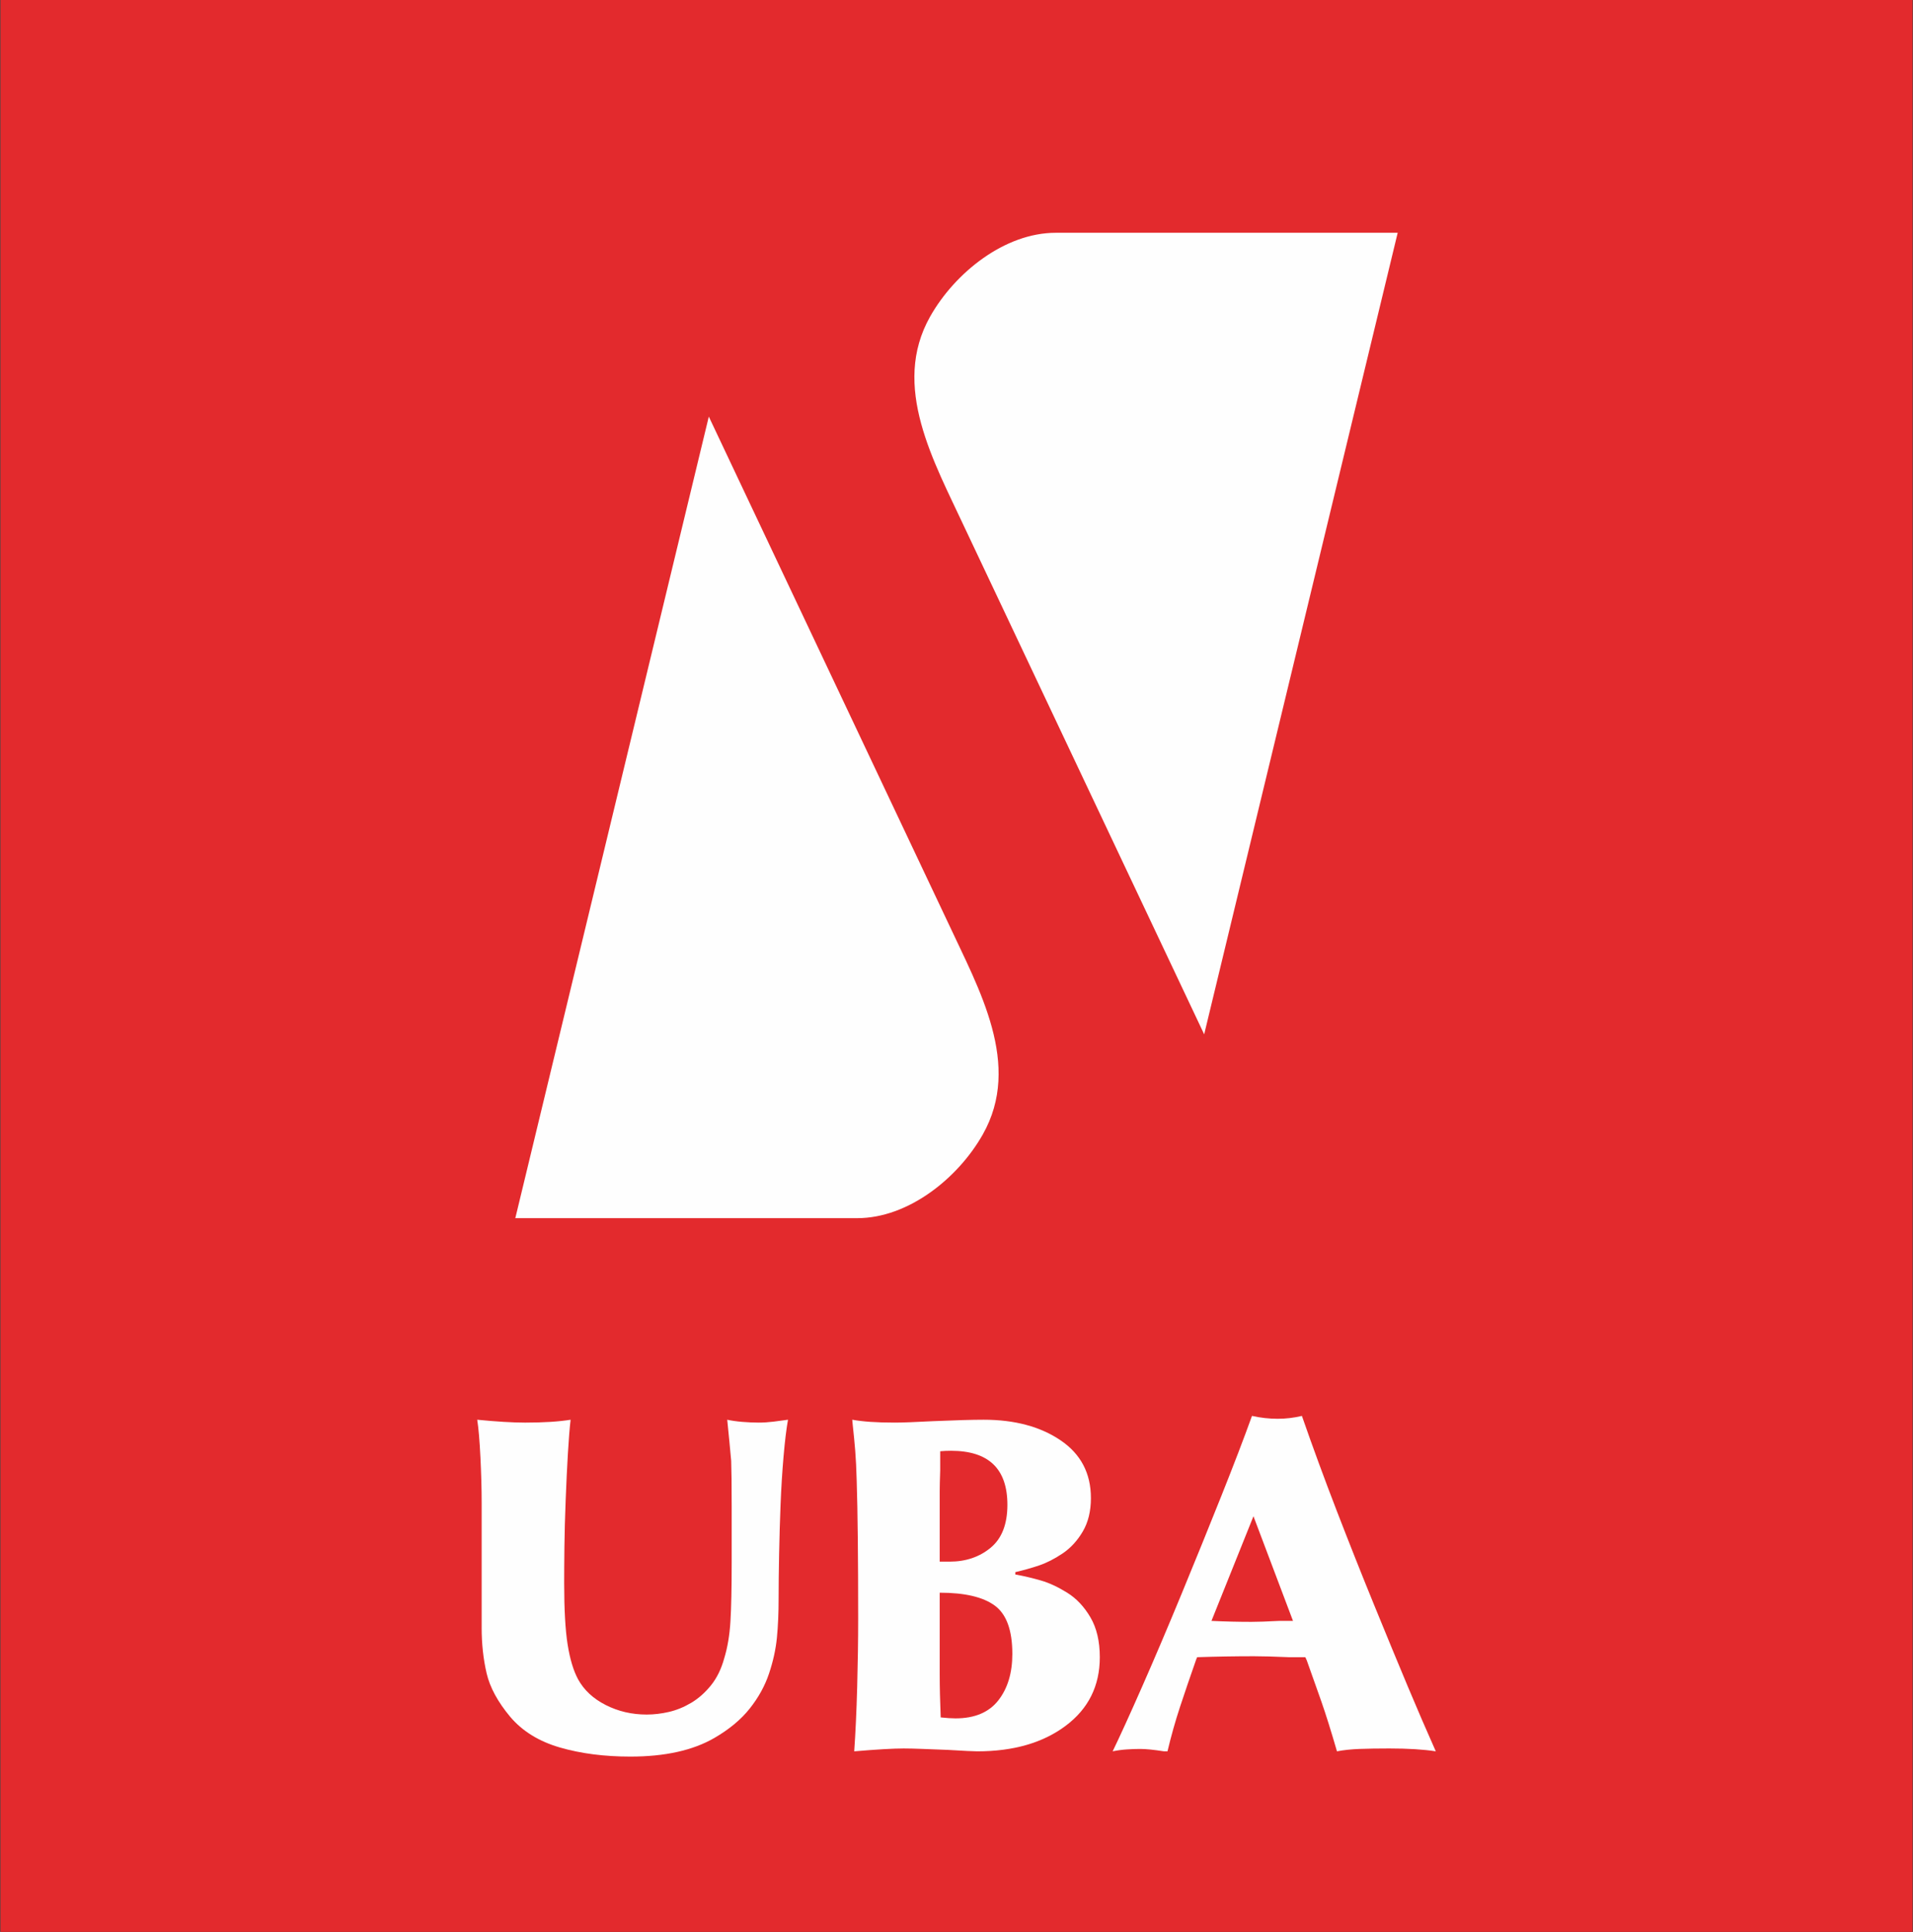 <?xml version="1.0" encoding="UTF-8"?>
<!DOCTYPE svg PUBLIC "-//W3C//DTD SVG 1.1//EN" "http://www.w3.org/Graphics/SVG/1.1/DTD/svg11.dtd">
<!-- Creator: CorelDRAW 2017 -->
<svg xmlns="http://www.w3.org/2000/svg" xml:space="preserve" width="3.115in" height="3.146in" version="1.1" style="shape-rendering:geometricPrecision; text-rendering:geometricPrecision; image-rendering:optimizeQuality; fill-rule:evenodd; clip-rule:evenodd"
viewBox="0 0 3114.58 3145.83"
 xmlns:xlink="http://www.w3.org/1999/xlink">
 <rect x="0" y="0" width="3114.58" height="3145.83" fill="#333333" stroke="none"/>
 <defs>
  <style type="text/css">
   <![CDATA[
    .str0 {stroke:#E32A2D;stroke-width:6.94;stroke-miterlimit:2.613}
    .fil0 {fill:#E32A2D}
    .fil1 {fill:#FEFEFE;fill-rule:nonzero}
   ]]>
  </style>
 </defs>
 <g id="Layer_x0020_1">
  <rect class="fil0" x="0.63" y="-0.42" width="3113.33" height="3146.67"/>
  <g id="_2420050589776">
   <path class="fil1 str0" d="M1152.92 668.01c0,0 393.09,831.46 394.17,833.87 49.49,106.77 121.64,231.41 55.91,347.33 -40.33,71.26 -122.11,137.87 -207.48,137.87 -0.05,0 -561.01,0 -561.01,0l318.41 -1319.06z"/>
   <path class="fil1 str0" d="M1961.64 1694.63c0,0 -393.09,-831.53 -394.17,-833.9 -49.48,-106.77 -121.62,-231.41 -55.91,-347.33 40.35,-71.26 122.11,-137.83 207.48,-137.83 0.07,0 561.02,0 561.02,0l-318.43 1319.06z"/>
  </g>
  <path class="fil1" d="M784.12 2650.28c0,26.45 2.68,51.22 8.05,74.3 5.36,23.08 18.23,46.81 38.61,71.2 19.85,23.34 46.8,39.94 80.86,49.8 34.06,9.85 72.28,14.78 114.65,14.78 56.32,0 101.91,-10.11 136.78,-30.35 24.14,-14 43.31,-29.95 57.52,-47.85 14.22,-17.89 24.67,-36.83 31.38,-56.8 6.7,-19.97 11,-39.42 12.87,-58.35 1.88,-18.93 2.81,-40.59 2.81,-64.97 0,-19.71 0.27,-43.44 0.8,-71.19 0.54,-27.75 1.34,-54.98 2.41,-81.7 1.07,-26.71 2.69,-52.52 4.83,-77.42 2.15,-24.9 4.56,-44.87 7.24,-59.91 -6.97,1.04 -14.75,2.07 -23.33,3.11 -8.58,1.04 -16.63,1.56 -24.13,1.56 -8.58,0 -17.56,-0.39 -26.95,-1.17 -9.39,-0.78 -17.57,-1.94 -24.54,-3.5 1.61,15.56 2.82,27.75 3.62,36.57 0.81,8.82 1.75,18.93 2.82,30.34 0.54,15.04 0.81,39.43 0.81,73.14l0 93.37c0,40.98 -0.67,72.62 -2.01,94.93 -1.34,22.31 -4.69,42.28 -10.06,59.91 -4.83,17.64 -12.07,32.42 -21.72,44.35 -9.65,11.93 -20.38,21.4 -32.18,28.4 -11.8,7 -23.87,11.93 -36.2,14.78 -12.34,2.85 -24.41,4.28 -36.21,4.28 -24.14,0 -46.39,-5.19 -66.78,-15.56 -20.38,-10.37 -35.4,-24.38 -45.05,-42.02 -7.51,-14.01 -13.14,-32.81 -16.9,-56.41 -3.75,-23.6 -5.63,-56.93 -5.63,-99.98 0,-17.64 0.13,-37.61 0.41,-59.91 0.27,-22.3 0.93,-47.33 2.01,-75.08 1.07,-27.75 2.28,-53.04 3.62,-75.86 1.34,-22.82 2.81,-41.24 4.43,-55.24 -9.65,1.56 -20.65,2.72 -32.99,3.5 -12.33,0.78 -26.01,1.17 -41.03,1.17 -20.38,0 -46.4,-1.56 -78.04,-4.67 2.15,13.49 3.89,33.85 5.23,61.08 1.34,27.23 2.01,52 2.01,74.31l0 203.08z"/>
  <path id="1" class="fil1" d="M1653.03 2560.02c13.41,-3.11 26.28,-6.74 38.62,-10.89 12.34,-4.15 25.07,-10.63 38.22,-19.45 13.14,-8.82 24.14,-20.75 32.99,-35.79 8.85,-15.04 13.28,-33.2 13.28,-54.46 0,-40.46 -16.5,-71.84 -49.48,-94.15 -32.98,-22.3 -74.69,-33.46 -125.1,-33.46 -18.78,0 -46.13,0.78 -82.07,2.33 -29.5,1.56 -50.42,2.33 -62.76,2.33 -15.02,0 -28.16,-0.39 -39.42,-1.17 -11.26,-0.78 -21.19,-1.94 -29.77,-3.5l0.8 8.56c1.61,14.52 2.95,28.4 4.03,41.63 1.07,13.23 1.87,29.44 2.41,48.63 1.61,49.8 2.41,124.75 2.41,224.87 0,35.27 -0.54,72.49 -1.61,111.65 -1.07,39.16 -2.68,74.05 -4.83,104.65 36.48,-3.11 63.29,-4.67 80.46,-4.67 8.05,0 18.77,0.26 32.18,0.78 13.41,0.52 26.82,1.04 40.23,1.56 25.74,1.56 41.57,2.33 47.47,2.33 59,0 107,-13.87 144.01,-41.63 37.01,-27.75 55.52,-64.97 55.52,-111.65 0,-25.94 -5.1,-47.59 -15.29,-64.97 -10.19,-17.38 -22.8,-30.74 -37.81,-40.07 -15.02,-9.34 -29.23,-15.95 -42.64,-19.84 -13.41,-3.89 -27.09,-7.13 -41.03,-9.72l-0.81 0 0 -3.89zm-123.09 -132.27c0,-6.74 0.27,-17.89 0.8,-33.46l0 -31.12c5.37,-0.52 11.26,-0.78 17.7,-0.78 61.15,0 91.72,29.31 91.72,87.92 0,31.64 -9.12,54.98 -27.35,70.03 -18.24,15.04 -40.5,22.56 -66.78,22.56 -6.97,0 -12.33,0 -16.09,0l0 -115.15zm118.27 265.32c0,31.13 -7.64,56.41 -22.93,75.86 -15.29,19.45 -38.48,29.18 -69.59,29.18 -6.44,0 -14.49,-0.52 -24.14,-1.56 -1.07,-26.45 -1.61,-50.06 -1.61,-70.8 0,-20.75 0,-64.84 0,-132.27 40.76,0 70.67,7 89.7,21.01 19.04,14 28.56,40.2 28.56,78.58z"/>
  <path id="2" class="fil1" d="M1811.53 2851.8c7.5,-1.56 15.15,-2.59 22.93,-3.11 7.78,-0.52 15.15,-0.78 22.13,-0.78 9.12,0 21.99,1.3 38.62,3.89 2.68,0 4.56,0 5.63,0 5.9,-24.9 12.74,-49.15 20.52,-72.75 7.78,-23.6 16.49,-49.15 26.15,-76.64l1.61 -3.89c31.64,-1.04 62.48,-1.56 92.52,-1.56 13.41,0 32.45,0.52 57.12,1.56l26.55 0c0.53,1.04 1.34,2.85 2.41,5.44 8.58,23.86 16.49,46.17 23.74,66.91 7.24,20.75 15.69,47.72 25.34,80.92 10.73,-2.07 22.93,-3.37 36.61,-3.89 13.68,-0.52 29.91,-0.78 48.68,-0.78 30.57,0 55.78,1.56 75.63,4.67 -15.02,-33.72 -30.3,-69.12 -45.86,-106.21 -15.56,-37.09 -33.65,-80.92 -54.31,-131.49 -20.65,-50.57 -41.03,-101.93 -61.15,-154.06 -20.11,-52.13 -39.02,-103.61 -56.72,-154.45 -12.87,3.11 -26.01,4.67 -39.43,4.67 -13.94,0 -27.89,-1.56 -41.83,-4.67 -12.88,35.79 -29.5,79.23 -49.89,130.33 -20.38,51.09 -41.97,104.26 -64.76,159.51 -22.8,55.24 -44.25,105.69 -64.36,151.33 -20.11,45.65 -36.07,80.66 -47.87,105.04zm293.66 -212.41c0,0 -7.51,0 -22.53,0 -19.85,1.04 -34.87,1.56 -45.06,1.56 -21.45,0 -43.18,-0.52 -65.17,-1.56l68.38 -170.4 64.37 170.4z"/>
 </g>
</svg>
